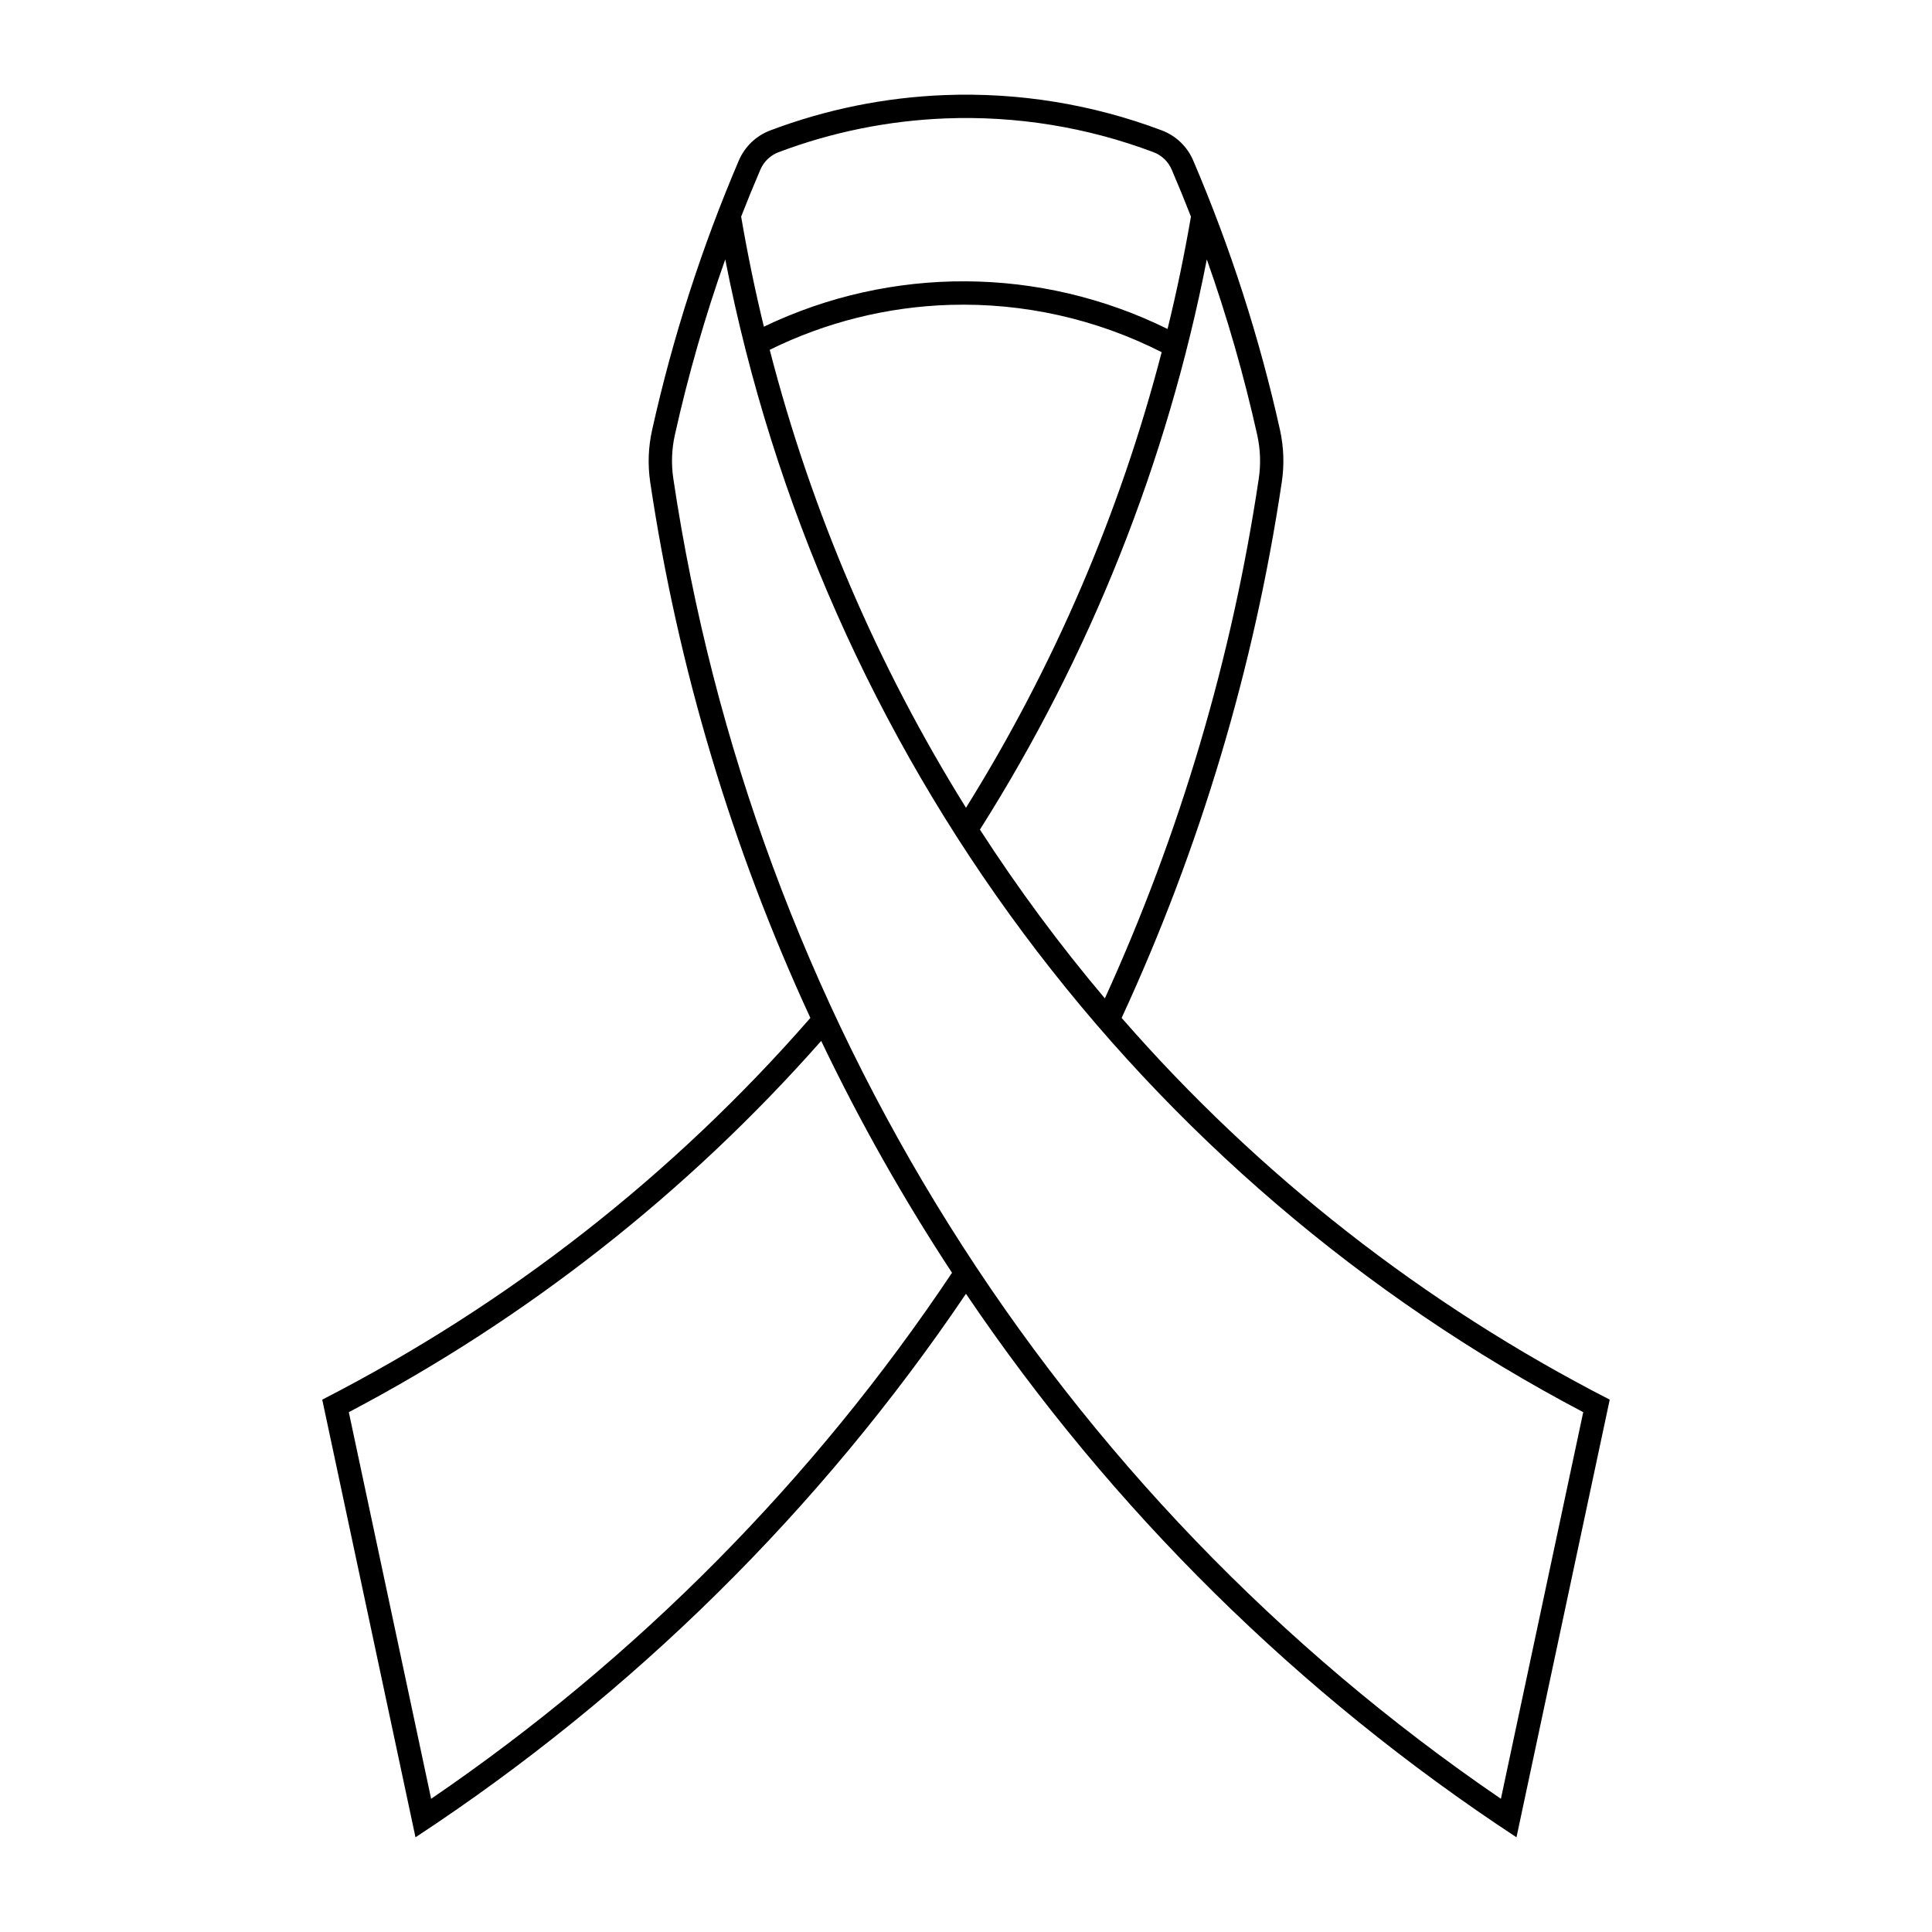 <?xml version="1.0" encoding="UTF-8"?>
<!-- Uploaded to: ICON Repo, www.svgrepo.com, Generator: ICON Repo Mixer Tools -->
<svg fill="#000000" width="800px" height="800px" version="1.1" viewBox="144 144 512 512" xmlns="http://www.w3.org/2000/svg">
 <path d="m394.28 169.2c-15.785 0.617-31.363 3.777-46.145 9.359-3.746 1.41-6.754 4.285-8.332 7.965-9.848 23.047-17.543 46.953-22.984 71.418-1.016 4.535-1.188 9.219-0.508 13.816 7.32 49.109 21.613 96.926 42.445 142-36.301 41.633-80.203 75.965-129.36 101.16l24.715 115.99v-0.004c57.672-37.895 107.25-86.855 145.88-144.04 38.629 57.188 88.219 106.14 145.89 144.04l24.715-115.99v0.004c-49.152-25.199-93.055-59.531-129.35-101.16 20.828-45.074 35.121-92.891 42.441-142 0.691-4.594 0.531-9.277-0.473-13.816-5.445-24.465-13.148-48.371-23.004-71.418-1.57-3.676-4.574-6.551-8.312-7.965-18.387-6.941-37.98-10.125-57.621-9.359zm0.238 6.184v-0.004c18.812-0.734 37.578 2.312 55.191 8.961 2.164 0.82 3.898 2.484 4.805 4.613 1.77 4.121 3.469 8.273 5.098 12.453-1.719 9.996-3.785 19.926-6.199 29.777-33.672-16.625-73.117-16.852-106.98-0.609-2.34-9.652-4.348-19.379-6.023-29.168 1.629-4.18 3.328-8.332 5.098-12.453 0.91-2.129 2.644-3.793 4.805-4.613 14.156-5.344 29.086-8.367 44.207-8.957zm-58.32 37.359v-0.004c12.66 64.68 39.656 125.7 79.004 178.56 39.348 52.871 90.047 96.246 148.37 126.94l-21.816 102.46c-58.688-40.059-108.46-91.812-146.2-152.02-37.742-60.199-62.637-127.55-73.117-197.83-0.578-3.848-0.441-7.769 0.402-11.566 3.508-15.77 7.969-31.312 13.359-46.547zm127.62 0v-0.004c5.391 15.234 9.852 30.777 13.363 46.547 0.84 3.797 0.977 7.719 0.402 11.566-7.106 47.59-20.832 93.949-40.785 137.73-11.984-14.191-23.043-29.141-33.117-44.746h0.02c29.234-46.203 49.621-97.441 60.117-151.1zm-67.996 12.051c19.434-0.578 38.699 3.731 56.031 12.539-11.07 42.637-28.555 83.344-51.855 120.73-23.414-37.566-40.957-78.492-52.016-121.36 14.91-7.352 31.227-11.414 47.84-11.91zm-34.199 195.06c10.16 21.242 21.742 41.77 34.672 61.445-36.668 54.871-83.527 102.19-138.04 139.4l-21.816-102.46h0.004c47.348-24.926 89.766-58.266 125.18-98.387z"/>
</svg>
